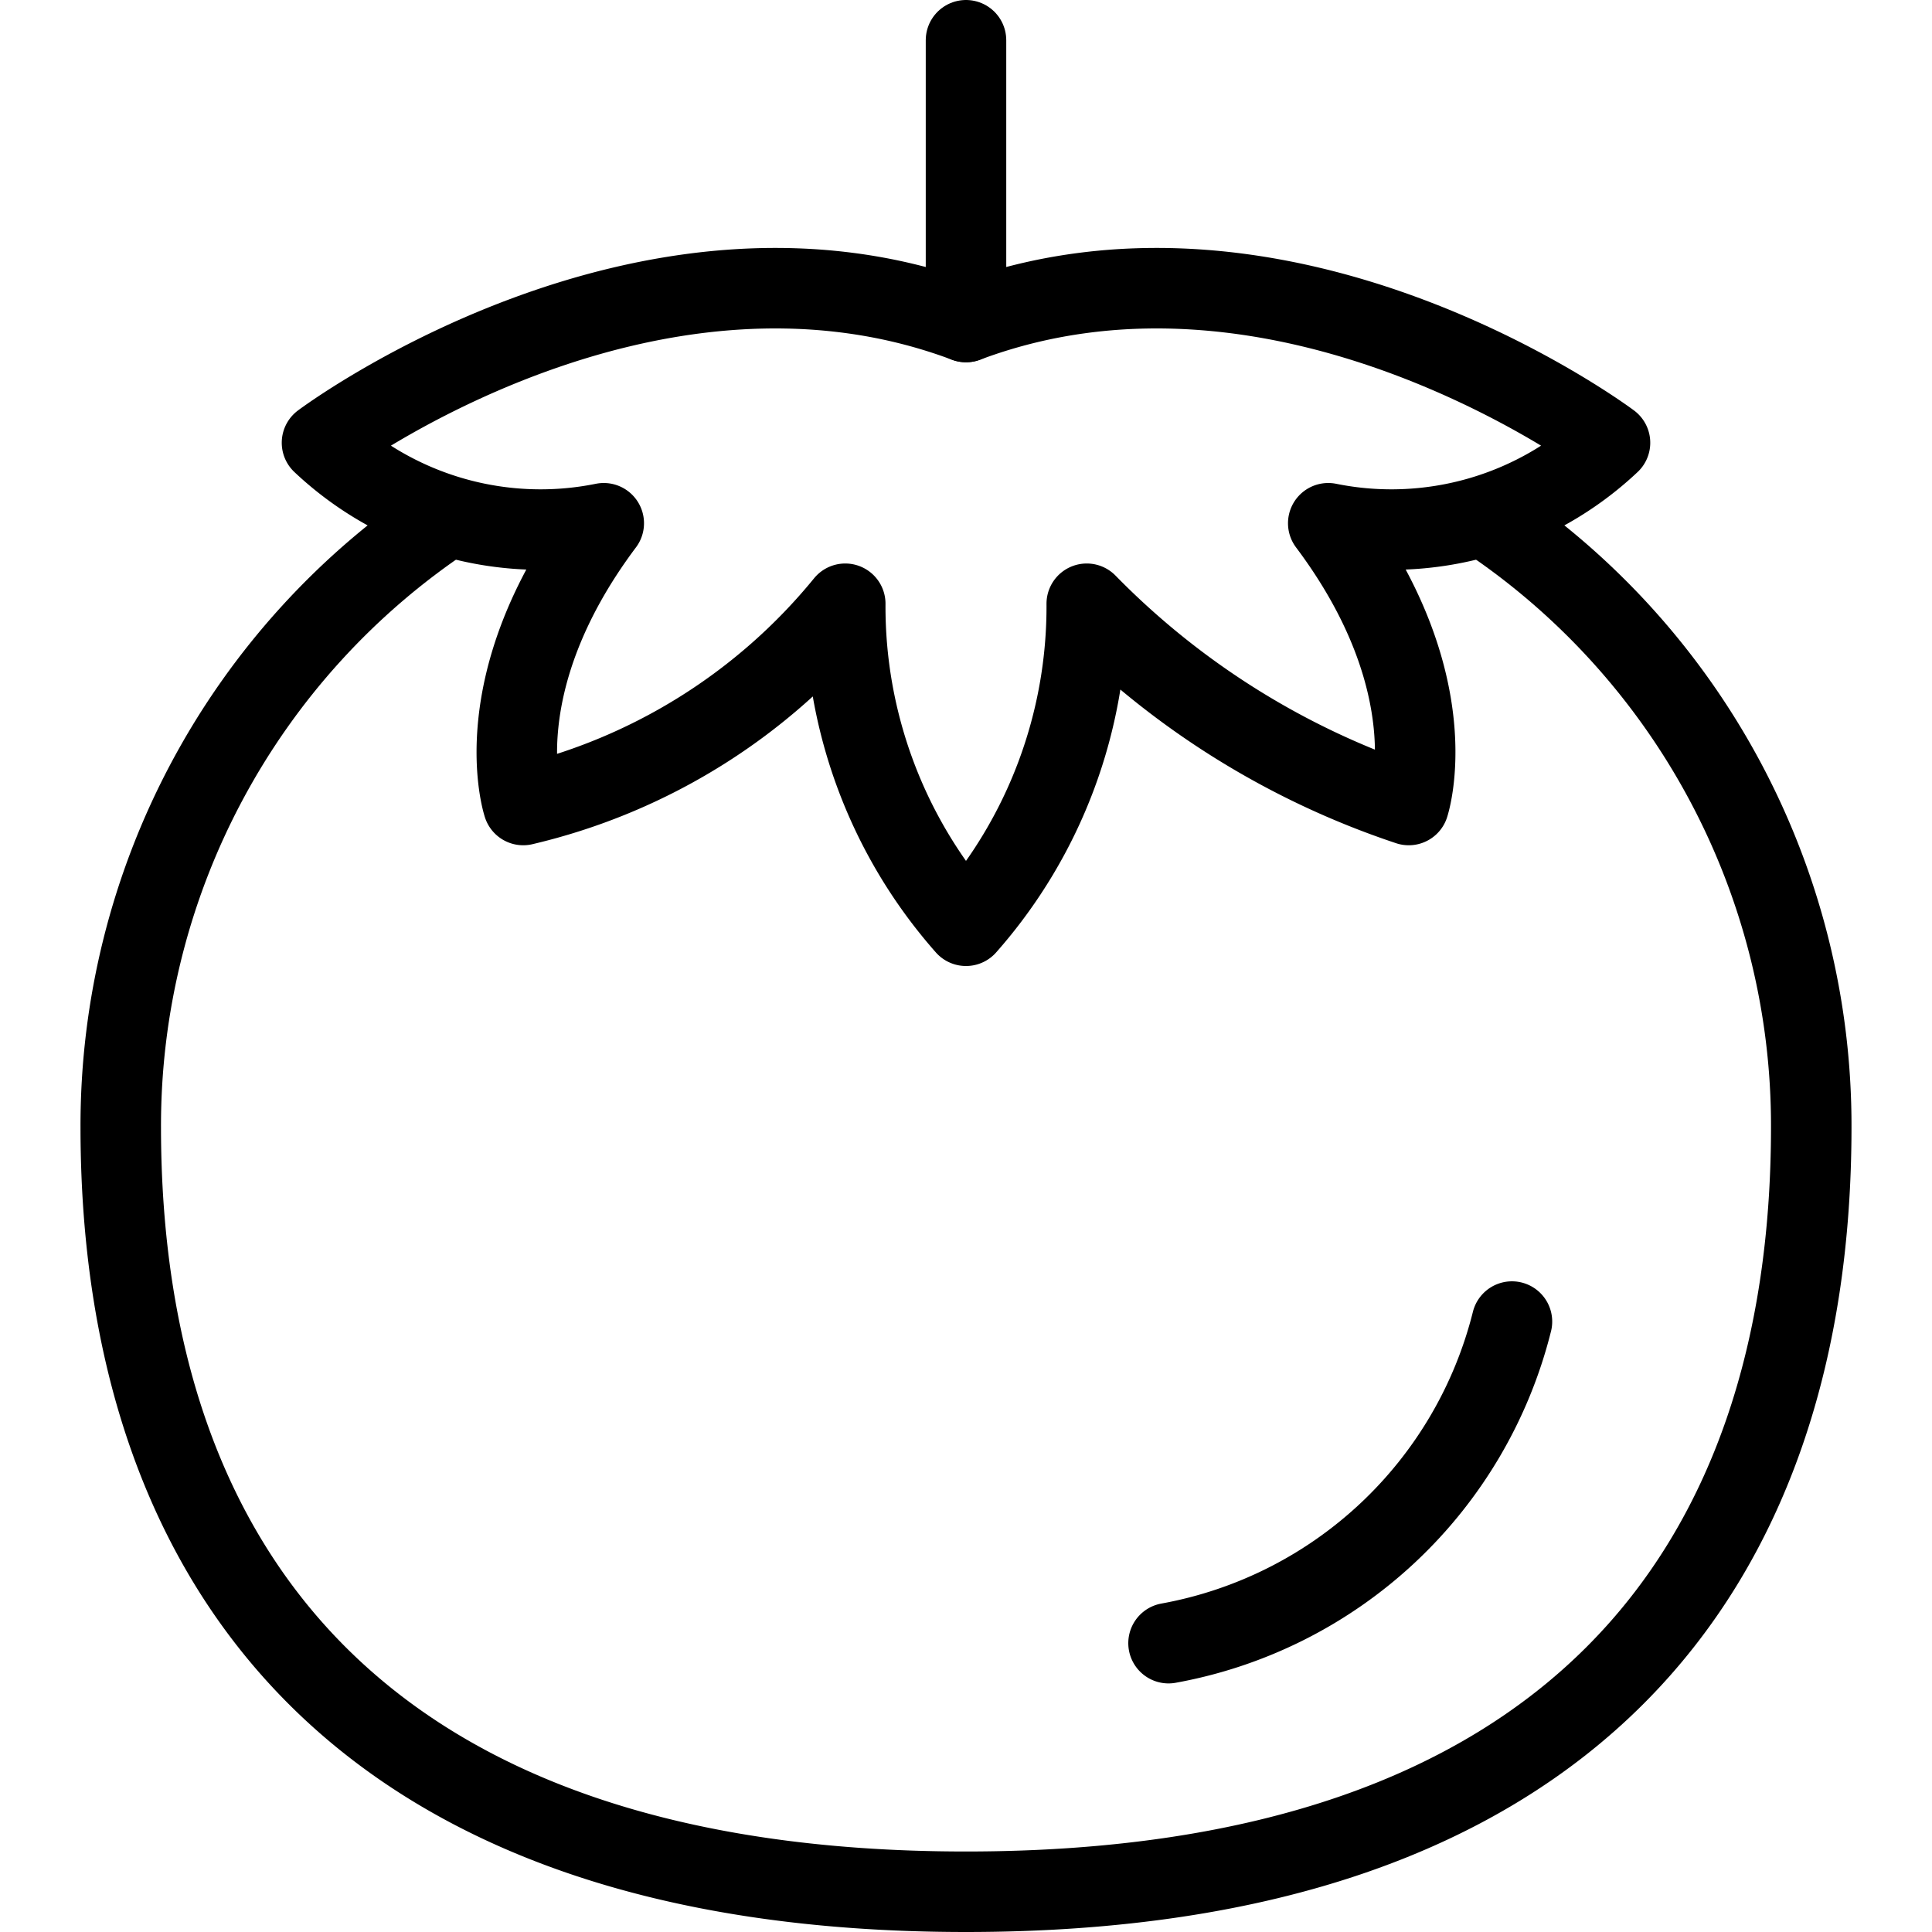 <svg xmlns="http://www.w3.org/2000/svg" viewBox="0 0 24 24"><g transform="matrix(1,0,0,1,0,0)"><defs><style>.a{fill:none;stroke:#000000;stroke-linecap:round;stroke-linejoin:round;}</style></defs><path class="a" d="M18.438,6.417A9.074,9.074,0,0,1,22.5,14c0,5.5-3,9.5-10.5,9.5S1.5,19.5,1.5,14A9.075,9.075,0,0,1,5.561,6.418"></path><path class="a" d="M18.782,16.417a5.388,5.388,0,0,1-4.266,3.995"></path><line class="a" x1="12" y1="4" x2="12" y2="0.5"></line><path class="a" d="M12,4C8,2.5,4,5.5,4,5.5a3.957,3.957,0,0,0,3.5,1c-1.5,2-1,3.5-1,3.5a7.321,7.321,0,0,0,4-2.5,5.989,5.989,0,0,0,1.5,4,5.989,5.989,0,0,0,1.5-4,10.031,10.031,0,0,0,4,2.5s.5-1.5-1-3.5a3.957,3.957,0,0,0,3.5-1S16,2.5,12,4Z"></path></g></svg>